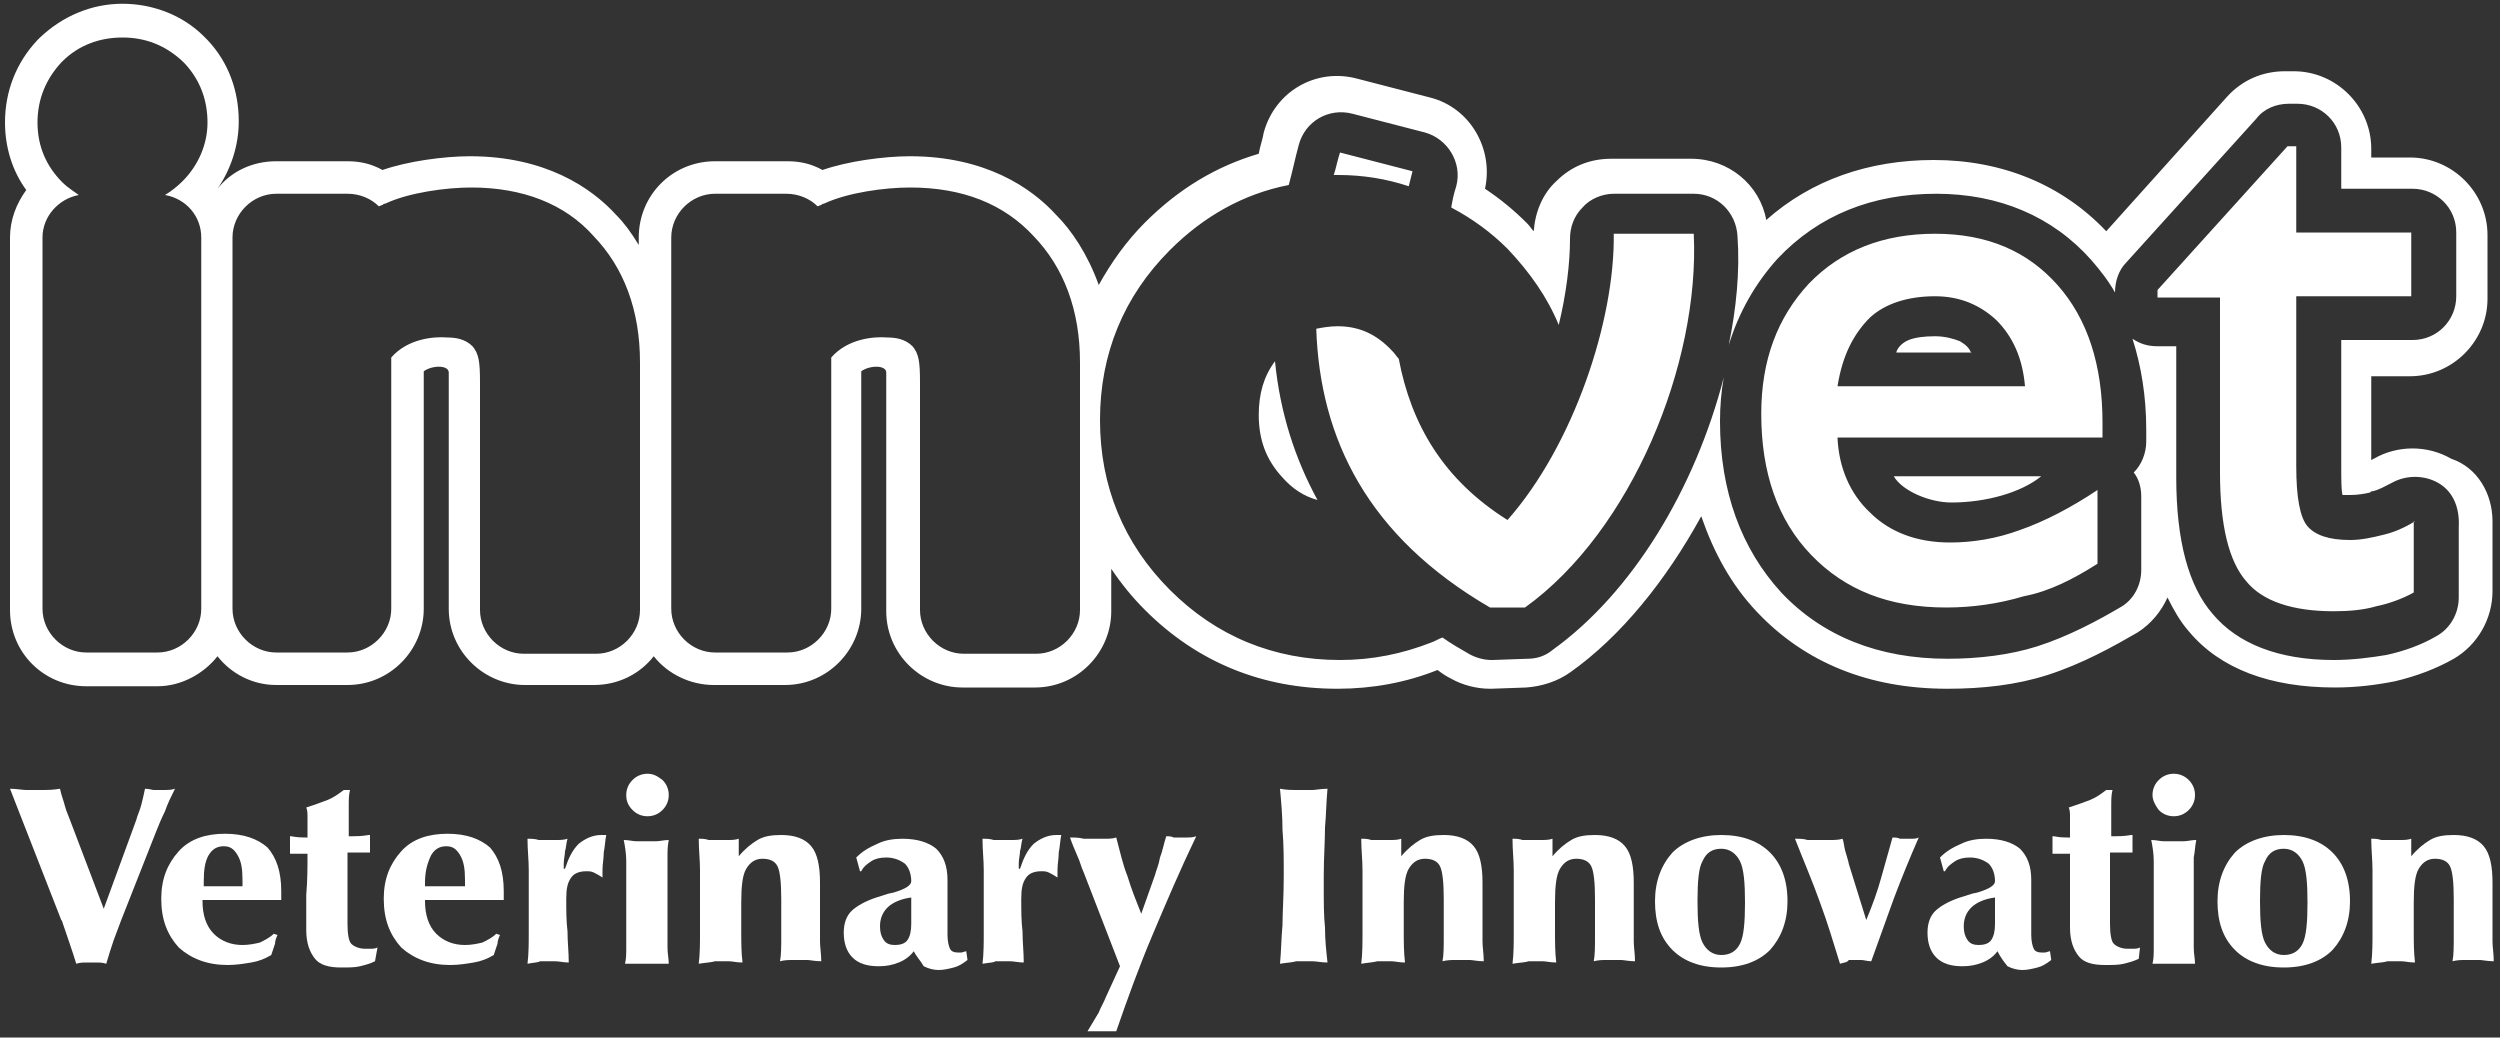 <?xml version="1.0" encoding="utf-8"?>
<!-- Generator: Adobe Illustrator 24.0.1, SVG Export Plug-In . SVG Version: 6.00 Build 0)  -->
<svg version="1.1" id="Layer_1" xmlns="http://www.w3.org/2000/svg" xmlns:xlink="http://www.w3.org/1999/xlink" x="0px" y="0px"
	 width="200px" height="83px" viewBox="0 0 200 83" style="enable-background:new 0 0 200 83;" xml:space="preserve">
<rect x="0" y="0" width="200" height="83" fill="#333333" stroke="none"/>
<style type="text/css">
	.st0{fill-rule:evenodd;clip-rule:evenodd;fill:#FFFFFF;}
	.st1{fill:#FFFFFF;}
</style>
<g>
	<path class="st0" d="M199.4,41.7v5.6c0,2.2-1.2,4.3-3.1,5.4c-1.4,0.8-3,1.4-4.7,1.8c-1.5,0.3-3.1,0.5-4.8,0.5
		c-5.2,0-9.2-1.5-11.7-4.5c-0.7-0.8-1.2-1.7-1.7-2.7c-0.5,1.1-1.3,2.1-2.4,2.8c-1.9,1.1-4.4,2.5-7.2,3.4c-2.5,0.8-5.2,1.1-8,1.1
		c-6.3,0-11.4-2.1-15.2-6.1c-2.1-2.2-3.5-4.8-4.5-7.7c-2.8,5.1-6.4,9.6-10.5,12.5c-1,0.7-2.2,1.1-3.5,1.2l-2.8,0.1c0,0-0.1,0-0.1,0
		c-1.1,0-2.2-0.3-3.1-0.8c-0.4-0.2-0.7-0.4-1.1-0.7c-2.5,1-5.2,1.5-8,1.5c-6,0-11.2-2.1-15.4-6.3c-1-1-1.9-2.1-2.7-3.3v3.4
		c0,3.3-2.7,6.1-6.1,6.1h-5.8c-3.3,0-6.1-2.7-6.1-6.1V29.8c0-0.6-1.3-0.6-2-0.1v19c0,3.3-2.7,6.1-6.1,6.1h-5.7
		c-1.9,0-3.7-0.9-4.8-2.3c-1.1,1.4-2.8,2.3-4.8,2.3H42c-3.3,0-6.1-2.7-6.1-6.1V29.8c0-0.6-1.3-0.6-2-0.1v19c0,3.3-2.7,6.1-6.1,6.1
		h-5.7c-1.9,0-3.6-0.9-4.7-2.3c-1.1,1.4-2.9,2.4-4.8,2.4H6.9c-3.4,0-6.1-2.7-6.1-6.1V19c0-1.4,0.5-2.7,1.3-3.8
		C1,13.7,0.4,11.8,0.4,9.8C0.4,7.3,1.3,5,3,3.2C3.1,3.1,3.2,3,3.2,3C5,1.3,7.3,0.3,9.8,0.3c2.4,0,4.8,0.9,6.5,2.6
		c0.1,0.1,0.2,0.2,0.3,0.3c1.7,1.8,2.5,4.1,2.5,6.5c0,1.9-0.6,3.8-1.7,5.4c1.1-1.4,2.8-2.2,4.7-2.2h5.7c1,0,1.9,0.2,2.8,0.7
		c2-0.7,4.9-1.1,7-1.1c6,0,9.7,2.5,11.7,4.7c0.6,0.6,1.2,1.4,1.8,2.4V19c0-3.4,2.7-6.1,6.1-6.1H63c1,0,1.9,0.2,2.8,0.7
		c2-0.7,4.9-1.1,7-1.1c6,0,9.7,2.5,11.7,4.7c1.2,1.2,2.5,3.1,3.4,5.6c1-1.8,2.2-3.5,3.7-5c2.7-2.7,5.7-4.5,9.1-5.5
		c0.1-0.6,0.3-1.1,0.4-1.7c0.9-3.3,4.2-5.2,7.5-4.3l5.8,1.5c3.2,0.8,5.1,4.1,4.4,7.3c1.2,0.8,2.3,1.7,3.3,2.7c0,0,0.1,0.1,0.1,0.1
		c0.2,0.2,0.3,0.4,0.5,0.6c0.1-1.5,0.7-3,1.8-4c1.2-1.2,2.7-1.8,4.4-1.8h6.4c3,0,5.5,2.1,6,4.9c3.6-3.2,8.2-4.8,13.4-4.8
		c5.5,0,10.3,2,13.8,5.7l9.7-10.8c1.2-1.3,2.8-2,4.6-2h0.7c3.4,0,6.2,2.8,6.2,6.2v0.7h3.1c3.4,0,6.2,2.8,6.2,6.2v5.1
		c0,3.4-2.8,6.2-6.2,6.2h-3.1v6.7c0.1,0,0.1-0.1,0.2-0.1c1.9-1.1,4.3-1.1,6.2,0C198.2,37.4,199.4,39.5,199.4,41.7 M157.7,28.3
		L157.7,28.3c-0.1-0.4-0.4-0.7-0.9-1c-0.5-0.2-1.2-0.4-2-0.4c-0.9,0-1.6,0.1-2.1,0.3c-0.5,0.2-0.9,0.6-1,1H157.7z M72.8,15L72.8,15
		c-2,0-5,0.4-6.9,1.3c-0.1,0-0.1,0-0.2,0.1c-0.1,0-0.2,0.1-0.3,0.1c-0.6-0.6-1.5-1-2.5-1h-5.7c-1.9,0-3.5,1.6-3.5,3.5v29.7
		c0,1.9,1.6,3.5,3.5,3.5H63c1.9,0,3.5-1.6,3.5-3.5V28.6c1.3-1.5,3.4-1.7,4.5-1.6c0.6,0,1.4,0.1,2,0.7c0.5,0.6,0.6,1.2,0.6,2.9v18.2
		c0,1.9,1.6,3.5,3.5,3.5h5.8c1.9,0,3.5-1.6,3.5-3.5V29c0-4.2-1.3-7.6-3.7-10.1C80.3,16.3,77,15,72.8,15 M16.6,9.8L16.6,9.8
		c0-1.8-0.6-3.4-1.8-4.7c-0.1-0.1-0.1-0.1-0.2-0.2C13.2,3.6,11.6,3,9.8,3C8,3,6.3,3.6,5,4.9C5,4.9,5,4.9,4.9,5C3.7,6.3,3,7.9,3,9.8
		c0,1.9,0.7,3.5,2,4.8c0.4,0.4,0.9,0.7,1.3,1c-1.6,0.3-2.9,1.7-2.9,3.4v29.7c0,1.9,1.6,3.5,3.5,3.5h5.7c1.9,0,3.5-1.6,3.5-3.5V19
		c0-1.7-1.2-3.1-2.9-3.4c0.5-0.3,1-0.7,1.4-1.1C15.9,13.2,16.6,11.5,16.6,9.8 M195,38.6L195,38.6c-1.1-0.6-2.5-0.6-3.6,0
		c-0.6,0.3-1.1,0.6-1.6,0.7c-0.1,0-0.1,0-0.2,0.1c-0.4,0.1-1,0.2-1.6,0.2c-0.3,0-0.5,0-0.6,0c-0.1-0.4-0.1-1.2-0.1-2.3V27.2h5.7
		c2,0,3.5-1.6,3.5-3.5v-5.1c0-2-1.6-3.5-3.5-3.5h-5.7v-3.3c0-2-1.6-3.5-3.5-3.5h-0.7c-1,0-2,0.4-2.6,1.2l-10.4,11.5
		c-0.6,0.6-0.9,1.5-0.9,2.4c-0.5-0.9-1.2-1.8-1.9-2.6c-3.1-3.5-7.4-5.3-12.4-5.3c-5.1,0-9.4,1.7-12.7,5.2c-1.8,2-3.1,4.3-3.9,6.9
		c0.6-2.9,0.9-5.9,0.7-8.7c-0.1-1.9-1.6-3.4-3.5-3.4h-6.4c-0.9,0-1.9,0.4-2.5,1.1c-0.7,0.7-1,1.6-1,2.5c0,2-0.3,4.4-0.9,6.9
		c-0.9-2.2-2.3-4.2-4.1-6.1c-1.3-1.3-2.8-2.4-4.5-3.3c0.1-0.6,0.2-1.1,0.4-1.7c0.5-1.9-0.7-3.8-2.5-4.3l-5.8-1.5
		c-1.9-0.5-3.8,0.6-4.3,2.5c-0.3,1.1-0.5,2.1-0.8,3.2c-3.6,0.7-6.8,2.5-9.5,5.2c-3.7,3.7-5.6,8.3-5.6,13.6c0,5.3,1.9,9.9,5.6,13.6
		c3.7,3.7,8.3,5.6,13.6,5.6c2.6,0,5-0.5,7.3-1.4c0.3-0.1,0.6-0.3,0.9-0.4c0.7,0.5,1.4,0.9,2.1,1.3c0.5,0.3,1.2,0.5,1.8,0.5h0.1
		l2.8-0.1c0.7,0,1.4-0.2,2-0.7c6.4-4.6,11.4-12.9,13.7-21.8c-0.2,1.1-0.3,2.3-0.3,3.5c0,5.6,1.7,10.2,4.9,13.7
		c3.3,3.5,7.8,5.3,13.3,5.3c2.5,0,5-0.3,7.2-1c2.5-0.8,4.9-2.1,6.6-3.1c1.1-0.6,1.7-1.8,1.7-3v-5.9c0-0.7-0.2-1.4-0.6-1.9
		c0.6-0.6,1-1.5,1-2.5v-0.9c0-2.7-0.4-5.1-1.1-7.3c0.6,0.4,1.2,0.6,2,0.6h1.5v10.5c0,5.1,1,8.7,2.9,10.9c2,2.4,5.3,3.7,9.7,3.7
		c1.5,0,3-0.2,4.2-0.4c1.4-0.3,2.8-0.8,4-1.5c1.1-0.6,1.8-1.8,1.8-3.1v-5.6C196.8,40.4,196.1,39.2,195,38.6 M102.6,38.2
		c0.8,0.9,1.7,1.5,2.8,1.8c-1.8-3.3-3-7-3.4-11.1c-0.9,1.2-1.3,2.6-1.3,4.3C100.7,35.2,101.3,36.8,102.6,38.2 M156.1,40.2
		c2.8,0,5.6-0.8,7.2-2.1h-11.8C152.2,39.3,154.4,40.2,156.1,40.2 M37.7,15L37.7,15c-2,0-5,0.4-6.9,1.3c-0.1,0-0.1,0-0.2,0.1
		c-0.1,0-0.2,0.1-0.3,0.1c-0.6-0.6-1.5-1-2.5-1h-5.7c-1.9,0-3.5,1.6-3.5,3.5v29.7c0,1.9,1.6,3.5,3.5,3.5h5.7c1.9,0,3.5-1.6,3.5-3.5
		V28.6c1.3-1.5,3.4-1.7,4.5-1.6c0.6,0,1.4,0.1,2,0.7c0.5,0.6,0.6,1.2,0.6,2.9v18.2c0,1.9,1.6,3.5,3.5,3.5h5.8c1.9,0,3.5-1.6,3.5-3.5
		V29c0-4.2-1.3-7.6-3.7-10.1C45.2,16.3,41.8,15,37.7,15 M193.2,41.7L193.2,41.7c-0.8,0.5-1.7,0.9-2.6,1.1c-0.8,0.2-1.7,0.4-2.6,0.4
		c-1.7,0-2.8-0.4-3.4-1.1c-0.6-0.7-0.9-2.3-0.9-4.8V23.7h9.2v-5.1h-9.2v-6.9h-0.7l-10.4,11.5v0.6h5v14c0,4.2,0.7,7.1,2.1,8.7
		c1.3,1.6,3.7,2.4,7,2.4c1.2,0,2.4-0.1,3.4-0.4c1-0.2,2.1-0.6,3-1.1V41.7z M167.8,45.1v-5.9c-2.1,1.4-4.2,2.5-6.2,3.2
		c-1.9,0.7-3.8,1-5.6,1c-2.6,0-4.8-0.8-6.4-2.4c-1.6-1.5-2.5-3.6-2.6-6h21.2v-1.2c0-4.6-1.2-8.3-3.6-11c-2.4-2.7-5.6-4.1-9.8-4.1
		c-4.1,0-7.5,1.3-10.1,4c-2.5,2.7-3.8,6.1-3.8,10.4c0,4.7,1.3,8.5,4,11.3c2.7,2.8,6.2,4.2,10.8,4.2c2.1,0,4.2-0.3,6.2-0.9
		C164,47.3,165.9,46.3,167.8,45.1 M147,30.9L147,30.9h15c-0.2-2.3-1-4-2.3-5.3c-1.3-1.2-2.9-1.9-4.9-1.9c-2.2,0-4,0.6-5.2,1.7
		C148.3,26.7,147.4,28.4,147,30.9 M122,48.6c8.5-6.1,14-19.5,13.5-29.9h-6.4c0.1,6.9-3.2,16.9-8.5,22.9c-5.1-3.2-7.7-7.6-8.7-12.9
		c-0.2-0.2-0.3-0.4-0.5-0.6c-1.3-1.4-2.7-2-4.4-2c-0.6,0-1.2,0.1-1.7,0.2c0.3,8.8,4.1,16.6,13.9,22.3L122,48.6z M106.7,14
		c0.1,0,0.3,0,0.4,0c1.9,0,3.8,0.3,5.6,0.9c0.1-0.4,0.2-0.8,0.3-1.2l-5.8-1.5C107,12.8,106.9,13.4,106.7,14"/>
	<path class="st1" d="M6.1,77.1c-0.3-1-0.7-2.1-1.1-3.3c0-0.1-0.1-0.2-0.1-0.2L0.8,63.1c0.5,0,1,0.1,1.3,0.1c0.3,0,0.6,0,0.9,0
		c0.1,0,0.3,0,0.5,0c0.2,0,0.7,0,1.3-0.1c0.1,0.5,0.3,1,0.4,1.4c0.1,0.4,0.3,0.8,0.4,1.1l2.7,7.1l2.6-7.1c0.1-0.4,0.3-0.8,0.4-1.2
		c0.1-0.4,0.2-0.8,0.3-1.3c0.3,0,0.6,0.1,0.7,0.1c0.2,0,0.3,0,0.4,0c0.1,0,0.3,0,0.5,0c0.2,0,0.5,0,0.8-0.1
		c-0.3,0.6-0.6,1.2-0.8,1.8c-0.3,0.6-0.5,1.1-0.7,1.6l-2.8,7.1c-0.2,0.5-0.4,1.1-0.6,1.6c-0.2,0.6-0.4,1.2-0.6,1.9
		C8.2,77,7.9,77,7.8,77c-0.2,0-0.3,0-0.5,0c-0.1,0-0.3,0-0.5,0C6.7,77,6.4,77,6.1,77.1"/>
	<path class="st1" d="M16.2,72.1L16.2,72.1c0,1.1,0.3,2,0.9,2.6c0.6,0.6,1.4,0.9,2.3,0.9c0.5,0,1-0.1,1.4-0.2
		c0.4-0.2,0.8-0.4,1.1-0.7l0.3,0.1c-0.1,0.2-0.2,0.5-0.2,0.7c-0.1,0.3-0.2,0.6-0.3,0.9c-0.5,0.3-1,0.5-1.6,0.6
		c-0.6,0.1-1.2,0.2-1.9,0.2c-1.6,0-2.9-0.5-3.9-1.4c-0.9-1-1.4-2.2-1.4-3.9c0-1.6,0.5-2.8,1.4-3.8c0.9-1,2.2-1.4,3.7-1.4
		c1.5,0,2.6,0.4,3.4,1.1c0.7,0.8,1.1,1.9,1.1,3.5c0,0.2,0,0.3,0,0.4c0,0.1,0,0.2,0,0.3H16.2z M16.2,70.9h3.2v-0.3c0,0,0-0.1,0-0.2
		c0-0.9-0.1-1.5-0.4-2c-0.3-0.5-0.6-0.7-1.1-0.7c-0.5,0-0.9,0.2-1.2,0.7c-0.3,0.5-0.4,1.2-0.4,2.1V70.9z"/>
	<path class="st1" d="M24.6,68.3H24c0,0-0.1,0-0.3,0c-0.2,0-0.3,0-0.5,0c0-0.1,0-0.3,0-0.4c0-0.1,0-0.2,0-0.3c0-0.1,0-0.2,0-0.3
		c0-0.1,0-0.2,0-0.4h0.1c0.5,0.1,0.9,0.1,1.1,0.1h0.2v-0.6c0-0.3,0-0.7,0-1c0-0.3,0-0.6-0.1-0.8c0.6-0.2,1.2-0.4,1.7-0.6
		c0.5-0.2,0.9-0.5,1.3-0.8H28c-0.1,0.4-0.1,0.8-0.1,1.2c0,0.4,0,0.8,0,1.2v1.3h0.3c0.3,0,0.7,0,1.3-0.1c0.1,0,0.1,0,0.1,0
		c0,0.1,0,0.2,0,0.3c0,0.1,0,0.2,0,0.4c0,0.1,0,0.2,0,0.4c0,0.1,0,0.2,0,0.3c-0.2,0-0.4,0-0.7,0h-1.1l0,5.3v0.4
		c0,0.8,0.1,1.4,0.3,1.6c0.2,0.2,0.6,0.4,1.1,0.4c0.1,0,0.2,0,0.4,0c0.2,0,0.4,0,0.6-0.1L30,76.9c-0.4,0.2-0.8,0.3-1.2,0.4
		c-0.4,0.1-0.9,0.1-1.5,0.1c-1,0-1.7-0.2-2.1-0.7c-0.4-0.5-0.7-1.2-0.7-2.3c0-0.4,0-0.8,0-1.3c0-0.5,0-0.9,0-1.1v-0.4
		C24.6,70.4,24.6,69.4,24.6,68.3"/>
	<path class="st1" d="M34,72.1L34,72.1c0,1.1,0.3,2,0.9,2.6c0.6,0.6,1.4,0.9,2.3,0.9c0.5,0,1-0.1,1.4-0.2c0.4-0.2,0.8-0.4,1.1-0.7
		l0.3,0.1c-0.1,0.2-0.2,0.5-0.2,0.7c-0.1,0.3-0.2,0.6-0.3,0.9c-0.5,0.3-1,0.5-1.6,0.6c-0.6,0.1-1.2,0.2-1.9,0.2
		c-1.6,0-2.9-0.5-3.9-1.4c-0.9-1-1.4-2.2-1.4-3.9c0-1.6,0.5-2.8,1.4-3.8c0.9-1,2.2-1.4,3.7-1.4c1.5,0,2.6,0.4,3.4,1.1
		c0.7,0.8,1.1,1.9,1.1,3.5c0,0.2,0,0.3,0,0.4c0,0.1,0,0.2,0,0.3H34z M34,70.9h3.2v-0.3c0,0,0-0.1,0-0.2c0-0.9-0.1-1.5-0.4-2
		c-0.3-0.5-0.6-0.7-1.1-0.7c-0.5,0-0.9,0.2-1.2,0.7C34.2,69,34,69.7,34,70.6V70.9z"/>
	<path class="st1" d="M42.2,77.1c0.1-0.8,0.1-1.7,0.1-2.5c0-0.8,0-1.7,0-2.5c0-0.9,0-1.7,0-2.5c0-0.8-0.1-1.6-0.1-2.5
		c0.3,0,0.6,0,0.9,0.1c0.3,0,0.5,0,0.6,0c0.3,0,0.5,0,0.8,0c0.3,0,0.6,0,0.9-0.1c-0.1,0.3-0.1,0.7-0.2,1c0,0.3-0.1,0.6-0.1,1
		c0,0,0,0.1,0,0.2c0,0.1,0,0.2,0,0.2h0.1c0.3-0.9,0.6-1.5,1.1-2c0.5-0.4,1.1-0.7,1.8-0.7c0.1,0,0.2,0,0.2,0c0,0,0.1,0,0.2,0
		c-0.1,0.5-0.1,0.9-0.2,1.4c0,0.5-0.1,0.9-0.1,1.4c0,0.1,0,0.2,0,0.3c0,0.1,0,0.2,0,0.3c-0.3-0.2-0.5-0.3-0.7-0.4
		c-0.2-0.1-0.4-0.1-0.6-0.1c-0.6,0-1,0.2-1.2,0.5c-0.3,0.4-0.4,0.9-0.4,1.7c0,0.9,0,1.8,0.1,2.6c0,0.8,0.1,1.7,0.1,2.5
		c-0.4,0-0.8-0.1-1.1-0.1c-0.3,0-0.5,0-0.8,0c-0.1,0-0.3,0-0.4,0C43.1,77,42.7,77,42.2,77.1"/>
	<path class="st1" d="M50,77.1c0.1-0.4,0.1-0.8,0.1-1.3c0-0.5,0-1.1,0-1.8v-1.8v-0.8c0-1,0-1.9,0-2.5c0-0.6-0.1-1.2-0.2-1.7
		c0.4,0,0.7,0.1,1,0.1c0.3,0,0.5,0,0.8,0c0.2,0,0.5,0,0.8,0c0.3,0,0.6-0.1,1-0.1c-0.1,0.5-0.1,0.9-0.1,1.4c0,0.5,0,1,0,1.6
		c0,0.2,0,0.6,0,1c0,0.4,0,0.7,0,0.9v1.7c0,0.9,0,1.5,0,2c0,0.5,0.1,0.9,0.1,1.3c-0.2,0-0.4,0-0.7,0c-0.5,0-0.9,0-1,0
		c-0.2,0-0.6,0-1.2,0C50.3,77.1,50.1,77.1,50,77.1 M50.1,63.6c0-0.5,0.2-0.9,0.5-1.2c0.3-0.3,0.7-0.5,1.2-0.5c0.5,0,0.8,0.2,1.2,0.5
		c0.3,0.3,0.5,0.7,0.5,1.2c0,0.5-0.2,0.9-0.5,1.2c-0.3,0.3-0.7,0.5-1.2,0.5c-0.5,0-0.9-0.2-1.2-0.5C50.2,64.4,50.1,64,50.1,63.6"/>
	<path class="st1" d="M55.9,77.1c0.1-0.8,0.1-1.7,0.1-2.5c0-0.8,0-1.7,0-2.5c0-0.9,0-1.7,0-2.5c0-0.8-0.1-1.6-0.1-2.5
		c0.3,0,0.5,0,0.8,0.1c0.3,0,0.5,0,0.7,0c0.2,0,0.5,0,0.8,0c0.3,0,0.6,0,0.9-0.1v1.4c0.5-0.6,1-1,1.5-1.3c0.5-0.3,1.1-0.4,1.9-0.4
		c1.1,0,1.9,0.3,2.4,0.9c0.5,0.6,0.7,1.6,0.7,2.9c0,0.1,0,0.4,0,1c0,0.6,0,1.3,0,1.8c0,0.8,0,1.4,0,1.9c0,0.5,0.1,1,0.1,1.6
		c-0.5,0-0.9-0.1-1.1-0.1c-0.2,0-0.4,0-0.5,0c-0.2,0-0.4,0-0.7,0c-0.3,0-0.6,0-1,0.1c0.1-0.5,0.1-1.2,0.1-2c0-0.8,0-1.8,0-3
		c0-1.3-0.1-2.2-0.3-2.6c-0.2-0.4-0.6-0.6-1.2-0.6c-0.6,0-1,0.3-1.3,0.8c-0.3,0.5-0.4,1.4-0.4,2.7c0,0.7,0,1.5,0,2.3
		c0,0.8,0,1.7,0.1,2.5c-0.5,0-0.8-0.1-1.1-0.1c-0.3,0-0.5,0-0.7,0c-0.1,0-0.3,0-0.4,0C56.9,77,56.5,77,55.9,77.1"/>
	<path class="st1" d="M73.1,76.1c-0.3,0.4-0.7,0.7-1.2,0.9c-0.5,0.2-1,0.3-1.6,0.3c-0.9,0-1.6-0.2-2.1-0.7c-0.5-0.5-0.7-1.2-0.7-2
		c0-0.7,0.2-1.3,0.6-1.7c0.4-0.4,1.1-0.8,2-1.1c0.4-0.1,0.8-0.3,1.4-0.4c1-0.3,1.4-0.6,1.4-0.9c0-0.6-0.2-1.1-0.5-1.4
		c-0.4-0.3-0.9-0.5-1.5-0.5c-0.5,0-0.9,0.1-1.2,0.3c-0.3,0.2-0.6,0.4-0.8,0.8h-0.1l-0.3-1.1c0.5-0.5,1-0.8,1.7-1.1
		c0.6-0.3,1.3-0.4,2-0.4c1.2,0,2.1,0.3,2.7,0.8c0.6,0.6,0.9,1.4,0.9,2.5v0.1l0,3.6v0.7c0,0.5,0.1,0.9,0.2,1.1
		c0.1,0.2,0.3,0.3,0.6,0.3c0.1,0,0.2,0,0.3,0c0.1,0,0.3-0.1,0.4-0.1l0.1,0.7c-0.4,0.3-0.7,0.5-1.1,0.6c-0.4,0.1-0.8,0.2-1.2,0.2
		c-0.4,0-0.8-0.1-1.2-0.3C73.6,76.8,73.3,76.5,73.1,76.1 M72.9,71.8c-0.8,0.1-1.5,0.4-1.9,0.8c-0.4,0.4-0.6,0.9-0.6,1.5
		c0,0.5,0.1,0.8,0.3,1.1c0.2,0.3,0.5,0.4,0.9,0.4c0.4,0,0.8-0.1,1-0.4c0.2-0.3,0.3-0.7,0.3-1.3V71.8z"/>
	<path class="st1" d="M78.6,77.1c0.1-0.8,0.1-1.7,0.1-2.5c0-0.8,0-1.7,0-2.5c0-0.9,0-1.7,0-2.5c0-0.8-0.1-1.6-0.1-2.5
		c0.3,0,0.6,0,0.9,0.1c0.3,0,0.5,0,0.6,0c0.3,0,0.5,0,0.8,0c0.3,0,0.6,0,0.9-0.1c-0.1,0.3-0.1,0.7-0.2,1c0,0.3-0.1,0.6-0.1,1
		c0,0,0,0.1,0,0.2c0,0.1,0,0.2,0,0.2h0.1c0.3-0.9,0.6-1.5,1.1-2c0.5-0.4,1.1-0.7,1.8-0.7c0.1,0,0.2,0,0.2,0c0,0,0.1,0,0.2,0
		c-0.1,0.5-0.1,0.9-0.2,1.4c0,0.5-0.1,0.9-0.1,1.4c0,0.1,0,0.2,0,0.3c0,0.1,0,0.2,0,0.3c-0.3-0.2-0.5-0.3-0.7-0.4
		c-0.2-0.1-0.4-0.1-0.6-0.1c-0.6,0-1,0.2-1.2,0.5c-0.3,0.4-0.4,0.9-0.4,1.7c0,0.9,0,1.8,0.1,2.6c0,0.8,0.1,1.7,0.1,2.5
		c-0.4,0-0.8-0.1-1.1-0.1c-0.3,0-0.5,0-0.8,0c-0.1,0-0.3,0-0.4,0C79.6,77,79.2,77,78.6,77.1"/>
	<path class="st1" d="M88.5,79.7l1.1-2.4l-2.9-7.5c-0.2-0.4-0.3-0.9-0.5-1.3c-0.2-0.5-0.4-0.9-0.6-1.5c0.4,0,0.7,0,1.1,0.1
		c0.3,0,0.6,0,0.9,0c0.2,0,0.5,0,0.8,0c0.3,0,0.6,0,0.9-0.1c0.3,1.1,0.5,2.1,0.9,3.1c0.3,1,0.7,2,1.1,3l1.1-3.1
		c0.1-0.4,0.3-0.8,0.4-1.4c0.2-0.5,0.3-1.1,0.5-1.7c0.2,0,0.4,0,0.6,0.1c0.2,0,0.3,0,0.4,0c0.2,0,0.5,0,0.7,0c0.2,0,0.4,0,0.7-0.1
		c-1.3,2.7-2.4,5.3-3.5,7.9c-1.1,2.6-2,5.1-2.9,7.7c-0.2,0-0.5,0-0.7,0c-0.2,0-0.4,0-0.5,0c-0.2,0-0.3,0-0.5,0c-0.2,0-0.4,0-0.6,0
		c0.3-0.5,0.6-1,0.9-1.5C88,80.7,88.3,80.2,88.5,79.7"/>
	<path class="st1" d="M102.4,77.1c0.1-1,0.1-2.1,0.2-3.1c0-1,0.1-2.3,0.1-3.9c0-1.3,0-2.6-0.1-3.7c0-1.1-0.1-2.2-0.2-3.3
		c0.5,0.1,1,0.1,1.2,0.1c0.3,0,0.5,0,0.8,0c0.1,0,0.3,0,0.6,0c0.2,0,0.7-0.1,1.2-0.1c-0.1,1-0.1,2-0.2,3.1c0,1.1-0.1,2.4-0.1,3.9
		v0.8c0,1.3,0,2.4,0.1,3.3c0,1,0.1,1.9,0.2,2.8c-0.5,0-0.9-0.1-1.2-0.1c-0.3,0-0.6,0-0.8,0c-0.1,0-0.3,0-0.5,0
		C103.4,77,103,77,102.4,77.1"/>
	<path class="st1" d="M108.9,77.1c0.1-0.8,0.1-1.7,0.1-2.5c0-0.8,0-1.7,0-2.5c0-0.9,0-1.7,0-2.5c0-0.8-0.1-1.6-0.1-2.5
		c0.3,0,0.5,0,0.8,0.1c0.3,0,0.5,0,0.7,0c0.2,0,0.5,0,0.8,0c0.3,0,0.6,0,0.9-0.1v1.4c0.5-0.6,1-1,1.5-1.3c0.5-0.3,1.1-0.4,1.9-0.4
		c1.1,0,1.9,0.3,2.4,0.9c0.5,0.6,0.7,1.6,0.7,2.9c0,0.1,0,0.4,0,1c0,0.6,0,1.3,0,1.8c0,0.8,0,1.4,0,1.9c0,0.5,0.1,1,0.1,1.6
		c-0.5,0-0.9-0.1-1.1-0.1c-0.2,0-0.4,0-0.5,0c-0.2,0-0.4,0-0.7,0c-0.3,0-0.6,0-1,0.1c0.1-0.5,0.1-1.2,0.1-2c0-0.8,0-1.8,0-3
		c0-1.3-0.1-2.2-0.3-2.6c-0.2-0.4-0.6-0.6-1.2-0.6c-0.6,0-1,0.3-1.3,0.8c-0.3,0.5-0.4,1.4-0.4,2.7c0,0.7,0,1.5,0,2.3
		c0,0.8,0,1.7,0.1,2.5c-0.5,0-0.8-0.1-1.1-0.1c-0.3,0-0.5,0-0.7,0c-0.1,0-0.3,0-0.4,0C109.8,77,109.5,77,108.9,77.1"/>
	<path class="st1" d="M121,77.1c0.1-0.8,0.1-1.7,0.1-2.5c0-0.8,0-1.7,0-2.5c0-0.9,0-1.7,0-2.5c0-0.8-0.1-1.6-0.1-2.5
		c0.3,0,0.5,0,0.8,0.1c0.3,0,0.5,0,0.7,0c0.2,0,0.5,0,0.8,0c0.3,0,0.6,0,0.9-0.1v1.4c0.5-0.6,1-1,1.5-1.3c0.5-0.3,1.1-0.4,1.9-0.4
		c1.1,0,1.9,0.3,2.4,0.9c0.5,0.6,0.7,1.6,0.7,2.9c0,0.1,0,0.4,0,1c0,0.6,0,1.3,0,1.8c0,0.8,0,1.4,0,1.9c0,0.5,0.1,1,0.1,1.6
		c-0.5,0-0.9-0.1-1.1-0.1c-0.2,0-0.4,0-0.5,0c-0.2,0-0.4,0-0.7,0c-0.3,0-0.6,0-1,0.1c0.1-0.5,0.1-1.2,0.1-2c0-0.8,0-1.8,0-3
		c0-1.3-0.1-2.2-0.3-2.6c-0.2-0.4-0.6-0.6-1.2-0.6c-0.6,0-1,0.3-1.3,0.8c-0.3,0.5-0.4,1.4-0.4,2.7c0,0.7,0,1.5,0,2.3
		c0,0.8,0,1.7,0.1,2.5c-0.5,0-0.8-0.1-1.1-0.1c-0.3,0-0.5,0-0.7,0c-0.1,0-0.3,0-0.4,0C122,77,121.6,77,121,77.1"/>
	<path class="st1" d="M132.4,72.1c0-1.6,0.5-2.9,1.4-3.9c0.9-0.9,2.3-1.4,3.9-1.4c1.7,0,3,0.5,3.9,1.4c0.9,0.9,1.4,2.2,1.4,3.9
		c0,1.6-0.5,2.9-1.4,3.9c-0.9,0.9-2.2,1.4-3.9,1.4c-1.7,0-3-0.5-3.9-1.4C132.8,75,132.4,73.7,132.4,72.1 M135.8,72.1
		c0,1.6,0.1,2.7,0.4,3.3c0.3,0.6,0.8,1,1.5,1c0.7,0,1.2-0.3,1.5-0.9c0.3-0.6,0.4-1.7,0.4-3.3c0-1.6-0.1-2.7-0.4-3.3
		c-0.3-0.6-0.8-1-1.5-1c-0.7,0-1.2,0.3-1.5,1C135.9,69.4,135.8,70.5,135.8,72.1"/>
	<path class="st1" d="M147.2,77.1c-0.5-1.6-1-3.3-1.6-4.9c-0.6-1.7-1.3-3.3-2-5.1c0.4,0,0.7,0,1,0.1c0.3,0,0.7,0,1,0
		c0.2,0,0.5,0,0.8,0c0.3,0,0.7,0,1-0.1c0.1,0.2,0.1,0.5,0.2,0.9c0.2,0.7,0.3,1,0.3,1.1l1.4,4.5c0.5-1.2,0.9-2.3,1.2-3.4
		c0.3-1.1,0.6-2.1,0.9-3.2c0.2,0,0.4,0,0.6,0.1c0.2,0,0.3,0,0.4,0c0.2,0,0.3,0,0.5,0c0.2,0,0.4,0,0.6-0.1c-0.7,1.6-1.4,3.3-2,4.9
		c-0.6,1.7-1.2,3.3-1.8,5c-0.3,0-0.6-0.1-0.8-0.1c-0.2,0-0.4,0-0.5,0c-0.1,0-0.3,0-0.5,0C147.8,77,147.5,77,147.2,77.1"/>
	<path class="st1" d="M159.8,76.1c-0.3,0.4-0.7,0.7-1.2,0.9c-0.5,0.2-1,0.3-1.6,0.3c-0.9,0-1.6-0.2-2.1-0.7c-0.5-0.5-0.7-1.2-0.7-2
		c0-0.7,0.2-1.3,0.6-1.7c0.4-0.4,1.1-0.8,2-1.1c0.4-0.1,0.8-0.3,1.4-0.4c1-0.3,1.4-0.6,1.4-0.9c0-0.6-0.2-1.1-0.5-1.4
		c-0.4-0.3-0.9-0.5-1.5-0.5c-0.5,0-0.9,0.1-1.2,0.3c-0.3,0.2-0.6,0.4-0.8,0.8h-0.1l-0.3-1.1c0.5-0.5,1-0.8,1.7-1.1
		c0.6-0.3,1.3-0.4,2-0.4c1.2,0,2.1,0.3,2.7,0.8c0.6,0.6,0.9,1.4,0.9,2.5v0.1l0,3.6v0.7c0,0.5,0.1,0.9,0.2,1.1
		c0.1,0.2,0.3,0.3,0.6,0.3c0.1,0,0.2,0,0.3,0c0.1,0,0.3-0.1,0.4-0.1l0.1,0.7c-0.4,0.3-0.7,0.5-1.1,0.6c-0.4,0.1-0.8,0.2-1.2,0.2
		c-0.4,0-0.8-0.1-1.2-0.3C160.2,76.8,160,76.5,159.8,76.1 M159.6,71.8c-0.8,0.1-1.5,0.4-1.9,0.8c-0.4,0.4-0.6,0.9-0.6,1.5
		c0,0.5,0.1,0.8,0.3,1.1c0.2,0.3,0.5,0.4,0.9,0.4c0.4,0,0.8-0.1,1-0.4c0.2-0.3,0.3-0.7,0.3-1.3V71.8z"/>
	<path class="st1" d="M165.6,68.3h-0.6c0,0-0.1,0-0.3,0c-0.2,0-0.3,0-0.5,0c0-0.1,0-0.3,0-0.4c0-0.1,0-0.2,0-0.3c0-0.1,0-0.2,0-0.3
		c0-0.1,0-0.2,0-0.4h0.1c0.5,0.1,0.9,0.1,1.1,0.1h0.2v-0.6c0-0.3,0-0.7,0-1c0-0.3,0-0.6-0.1-0.8c0.6-0.2,1.2-0.4,1.7-0.6
		c0.5-0.2,0.9-0.5,1.3-0.8h0.5c-0.1,0.4-0.1,0.8-0.1,1.2c0,0.4,0,0.8,0,1.2v1.3h0.3c0.3,0,0.7,0,1.3-0.1c0.1,0,0.1,0,0.1,0
		c0,0.1,0,0.2,0,0.3c0,0.1,0,0.2,0,0.4c0,0.1,0,0.2,0,0.4c0,0.1,0,0.2,0,0.3c-0.2,0-0.4,0-0.7,0h-1.1l0,5.3v0.4
		c0,0.8,0.1,1.4,0.3,1.6c0.2,0.2,0.6,0.4,1.1,0.4c0.1,0,0.2,0,0.4,0c0.2,0,0.4,0,0.6-0.1l-0.1,0.9c-0.4,0.2-0.8,0.3-1.2,0.4
		c-0.4,0.1-0.9,0.1-1.5,0.1c-1,0-1.7-0.2-2.1-0.7c-0.4-0.5-0.7-1.2-0.7-2.3c0-0.4,0-0.8,0-1.3c0-0.5,0-0.9,0-1.1v-0.4
		C165.6,70.4,165.6,69.4,165.6,68.3"/>
	<path class="st1" d="M172.2,77.1c0.1-0.4,0.1-0.8,0.1-1.3c0-0.5,0-1.1,0-1.8v-1.8v-0.8c0-1,0-1.9,0-2.5c0-0.6-0.1-1.2-0.2-1.7
		c0.4,0,0.7,0.1,1,0.1c0.3,0,0.5,0,0.8,0c0.2,0,0.5,0,0.8,0c0.3,0,0.6-0.1,1-0.1c-0.1,0.5-0.1,0.9-0.2,1.4c0,0.5,0,1,0,1.6
		c0,0.2,0,0.6,0,1c0,0.4,0,0.7,0,0.9v1.7c0,0.9,0,1.5,0,2c0,0.5,0.1,0.9,0.1,1.3c-0.2,0-0.4,0-0.7,0c-0.5,0-0.9,0-1,0
		c-0.2,0-0.6,0-1.2,0C172.5,77.1,172.3,77.1,172.2,77.1 M172.2,63.6c0-0.5,0.2-0.9,0.5-1.2c0.3-0.3,0.7-0.5,1.2-0.5
		c0.5,0,0.9,0.2,1.2,0.5c0.3,0.3,0.5,0.7,0.5,1.2c0,0.5-0.2,0.9-0.5,1.2c-0.3,0.3-0.7,0.5-1.2,0.5c-0.5,0-0.9-0.2-1.2-0.5
		C172.4,64.4,172.2,64,172.2,63.6"/>
	<path class="st1" d="M177.4,72.1c0-1.6,0.5-2.9,1.4-3.9c0.9-0.9,2.3-1.4,3.9-1.4c1.7,0,3,0.5,3.9,1.4c0.9,0.9,1.4,2.2,1.4,3.9
		c0,1.6-0.5,2.9-1.4,3.9c-0.9,0.9-2.2,1.4-3.9,1.4c-1.7,0-3-0.5-3.9-1.4C177.8,75,177.4,73.7,177.4,72.1 M180.8,72.1
		c0,1.6,0.1,2.7,0.4,3.3c0.3,0.6,0.8,1,1.5,1c0.7,0,1.2-0.3,1.5-0.9c0.3-0.6,0.4-1.7,0.4-3.3c0-1.6-0.1-2.7-0.4-3.3
		c-0.3-0.6-0.8-1-1.5-1c-0.7,0-1.2,0.3-1.5,1C180.9,69.4,180.8,70.5,180.8,72.1"/>
	<path class="st1" d="M189.7,77.1c0.1-0.8,0.1-1.7,0.1-2.5c0-0.8,0-1.7,0-2.5c0-0.9,0-1.7,0-2.5c0-0.8-0.1-1.6-0.1-2.5
		c0.3,0,0.5,0,0.8,0.1c0.3,0,0.5,0,0.7,0c0.2,0,0.5,0,0.8,0c0.3,0,0.6,0,0.9-0.1v1.4c0.5-0.6,1-1,1.5-1.3c0.5-0.3,1.1-0.4,1.9-0.4
		c1.1,0,1.9,0.3,2.4,0.9c0.5,0.6,0.7,1.6,0.7,2.9c0,0.1,0,0.4,0,1c0,0.6,0,1.3,0,1.8c0,0.8,0,1.4,0,1.9c0,0.5,0.1,1,0.1,1.6
		c-0.5,0-0.9-0.1-1.1-0.1c-0.2,0-0.4,0-0.5,0c-0.2,0-0.4,0-0.7,0c-0.3,0-0.6,0-1,0.1c0.1-0.5,0.1-1.2,0.1-2c0-0.8,0-1.8,0-3
		c0-1.3-0.1-2.2-0.3-2.6c-0.2-0.4-0.6-0.6-1.2-0.6c-0.6,0-1,0.3-1.3,0.8c-0.3,0.5-0.4,1.4-0.4,2.7c0,0.7,0,1.5,0,2.3
		c0,0.8,0,1.7,0.1,2.5c-0.5,0-0.8-0.1-1.1-0.1c-0.3,0-0.5,0-0.7,0c-0.1,0-0.3,0-0.4,0C190.7,77,190.3,77,189.7,77.1"/>
</g>
</svg>
